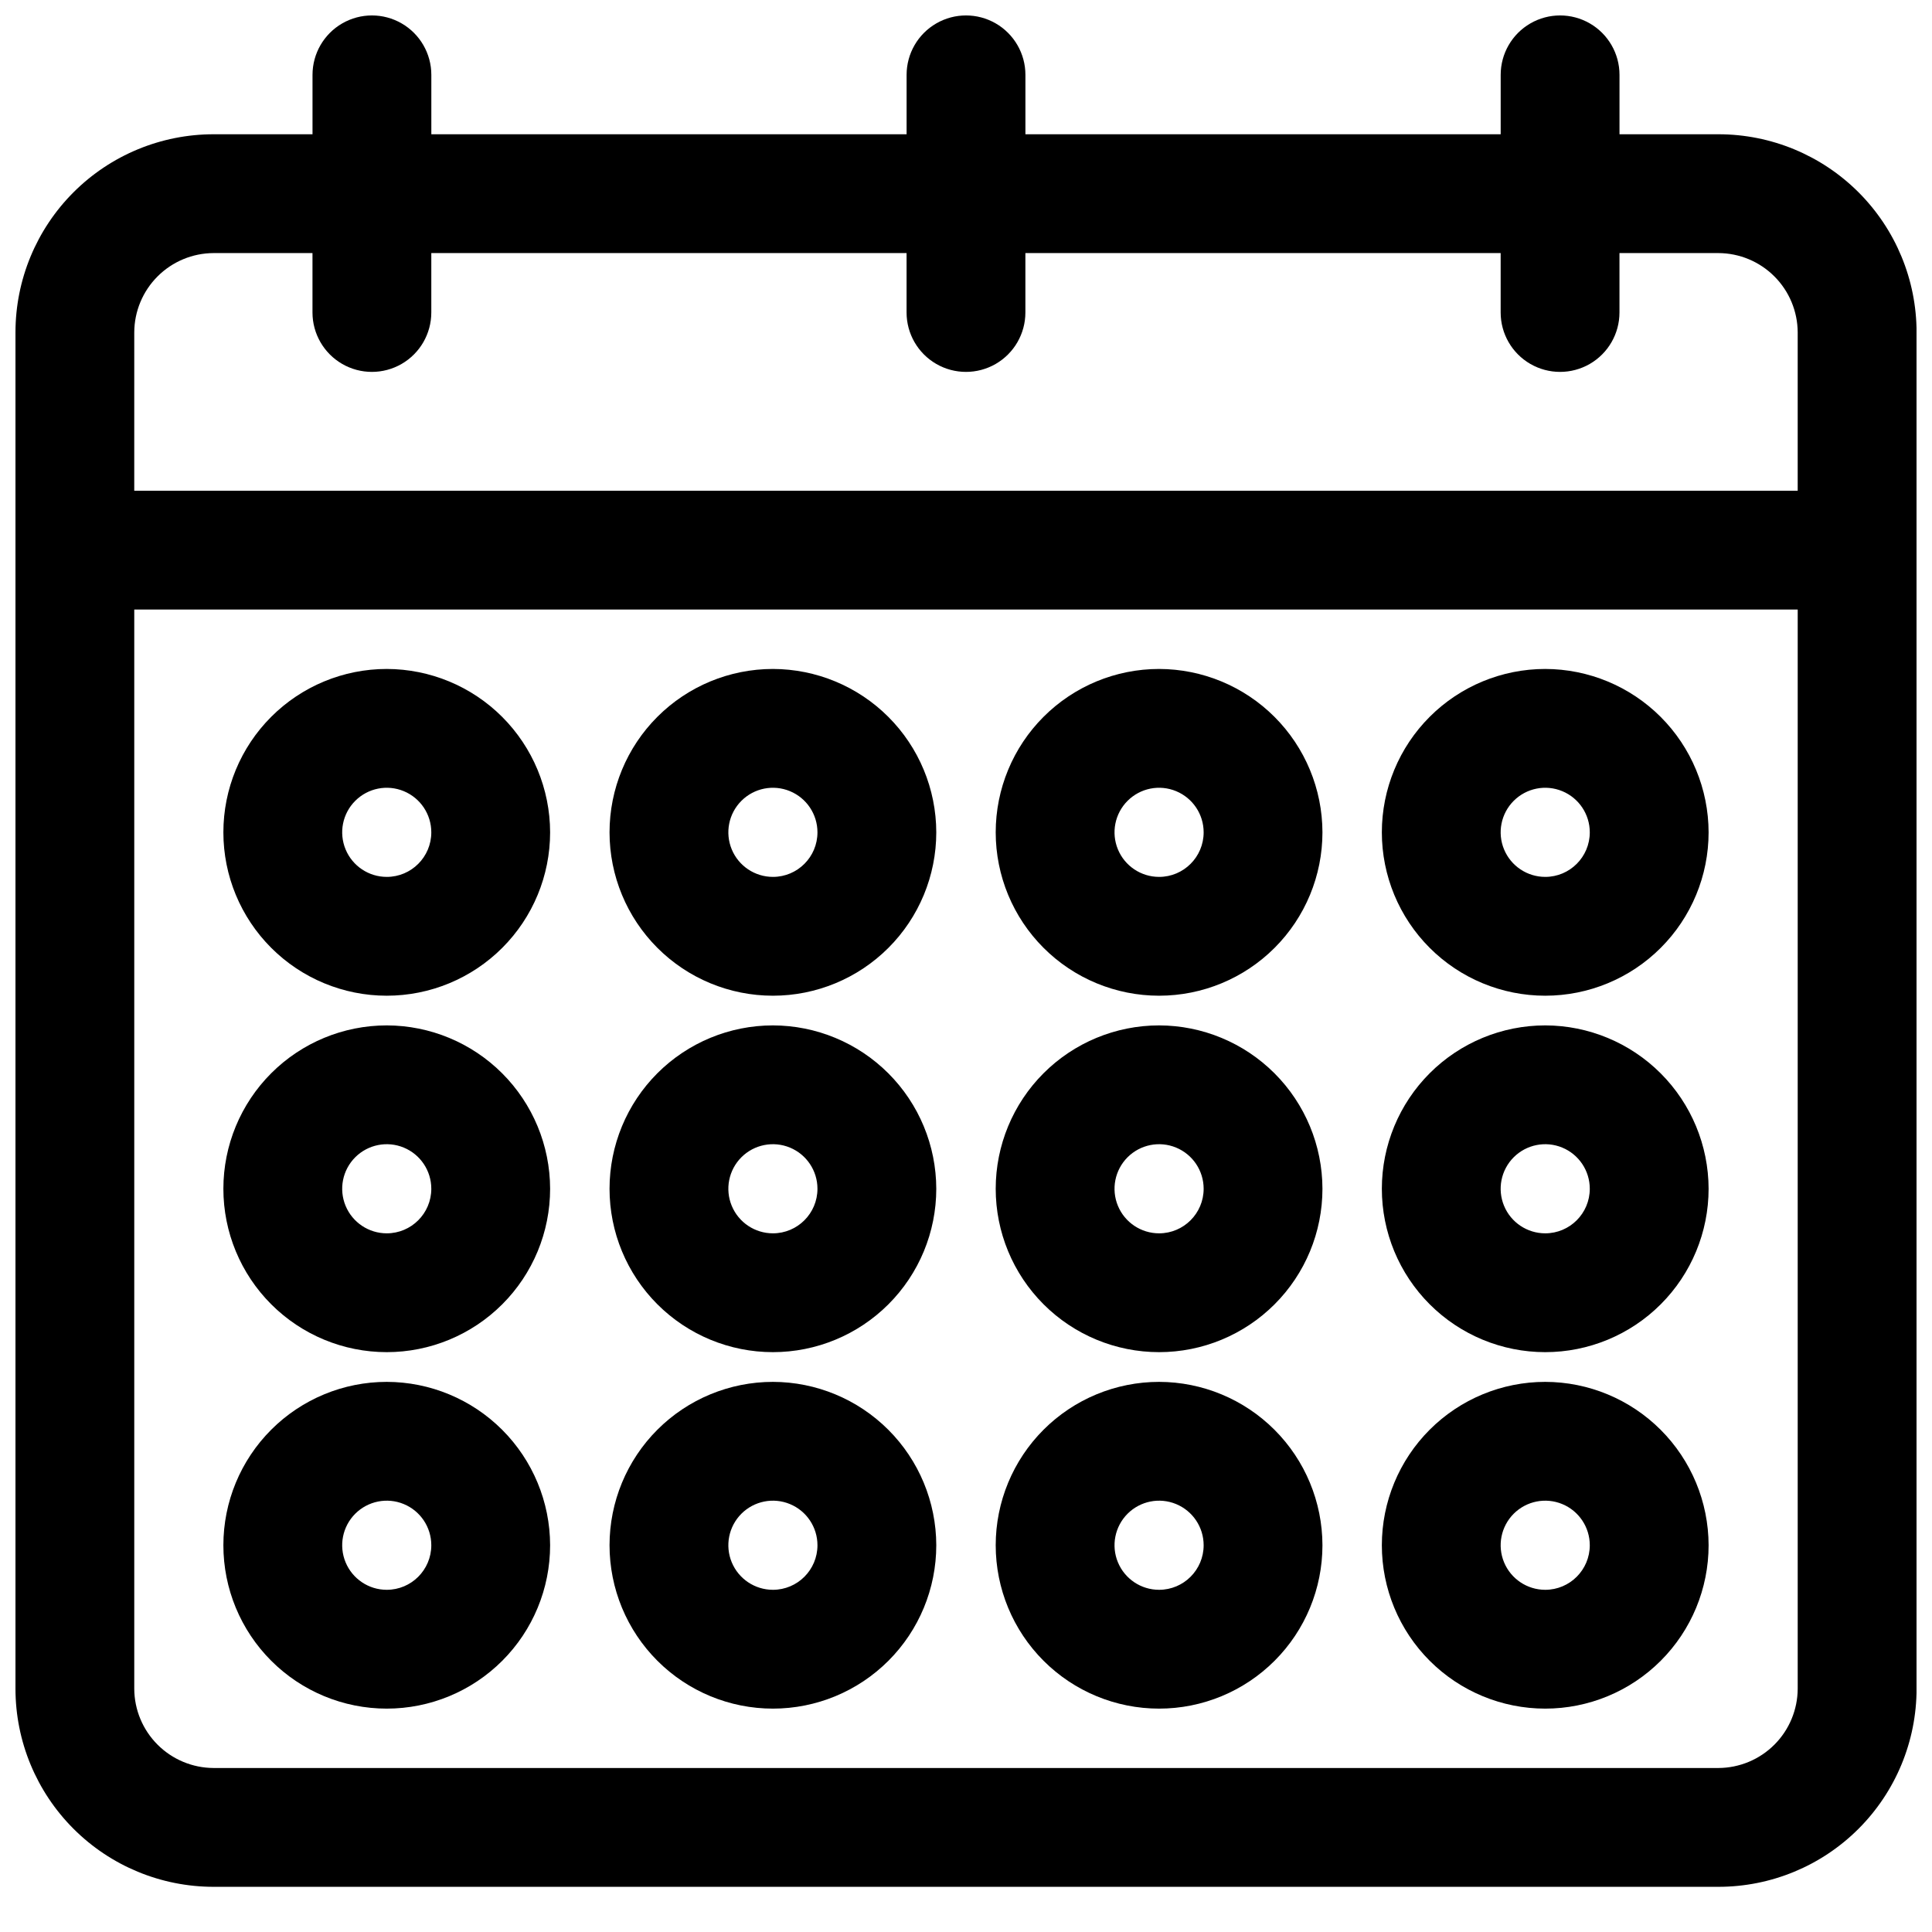 <?xml version="1.0" encoding="UTF-8"?>
<!-- Uploaded to: SVG Repo, www.svgrepo.com, Generator: SVG Repo Mixer Tools -->
<svg width="800px" height="800px" version="1.1" viewBox="144 144 512 512" xmlns="http://www.w3.org/2000/svg">
 <defs>
  <clipPath id="a">
   <path d="m148.09 148.09h503.81v496.91h-503.81z"/>
  </clipPath>
 </defs>
 <g clip-path="url(#a)">
  <path d="m599.4 179.58h-26.215v-15.746c0-5.621-3-10.82-7.871-13.633s-10.875-2.812-15.746 0-7.871 8.012-7.871 13.633v15.746h-125.95v-15.746c0-5.621-3-10.82-7.871-13.633s-10.875-2.812-15.746 0-7.871 8.012-7.871 13.633v15.746h-125.95v-15.746c0-5.621-3-10.82-7.871-13.633-4.871-2.812-10.871-2.812-15.742 0s-7.875 8.012-7.875 13.633v15.746h-26.211c-13.926 0-27.281 5.531-37.129 15.379-9.848 9.848-15.379 23.203-15.379 37.129v359.43c0 13.926 5.531 27.281 15.379 37.129s23.203 15.379 37.129 15.379h398.8c13.926 0 27.277-5.531 37.125-15.379 9.848-9.848 15.379-23.203 15.379-37.129v-359.43c0-13.926-5.531-27.281-15.379-37.129-9.848-9.848-23.199-15.379-37.125-15.379zm-419.82 52.508c0.02-5.57 2.242-10.902 6.18-14.84s9.27-6.16 14.84-6.18h26.211v15.742c0 5.625 3.004 10.824 7.875 13.637s10.871 2.812 15.742 0c4.871-2.812 7.871-8.012 7.871-13.637v-15.742h125.95v15.742c0 5.625 3 10.824 7.871 13.637s10.875 2.812 15.746 0 7.871-8.012 7.871-13.637v-15.742h125.95v15.742c0 5.625 3 10.824 7.871 13.637s10.875 2.812 15.746 0 7.871-8.012 7.871-13.637v-15.742h26.215c5.566 0.02 10.902 2.242 14.836 6.18 3.938 3.938 6.16 9.27 6.18 14.84v41.957h-440.83zm419.82 380.45h-398.8c-5.57-0.02-10.902-2.242-14.84-6.18s-6.16-9.27-6.18-14.84v-285.99h440.83v285.99c-0.02 5.57-2.242 10.902-6.18 14.84-3.934 3.938-9.27 6.16-14.836 6.18z"/>
 </g>
 <path d="m246.49 321.28c-11.48 0-22.492 4.562-30.613 12.684-8.121 8.117-12.68 19.129-12.68 30.613s4.559 22.496 12.68 30.613c8.121 8.121 19.133 12.684 30.613 12.684 11.484 0 22.496-4.562 30.617-12.684 8.121-8.117 12.68-19.129 12.68-30.613-0.02-11.477-4.59-22.477-12.703-30.594-8.113-8.113-19.117-12.68-30.594-12.703zm0 55.105c-4.773 0-9.078-2.879-10.906-7.289-1.828-4.414-0.82-9.492 2.559-12.867 3.379-3.379 8.457-4.391 12.867-2.562 4.414 1.828 7.289 6.133 7.289 10.91 0 6.523-5.285 11.809-11.809 11.809z"/>
 <path d="m348.83 321.28c-11.484 0-22.496 4.562-30.617 12.684-8.117 8.117-12.68 19.129-12.68 30.613s4.562 22.496 12.68 30.613c8.121 8.121 19.133 12.684 30.617 12.684 11.48 0 22.492-4.562 30.613-12.684 8.121-8.117 12.68-19.129 12.68-30.613-0.02-11.477-4.586-22.477-12.703-30.594-8.113-8.113-19.113-12.68-30.59-12.703zm0 55.105c-4.777 0-9.082-2.879-10.91-7.289-1.828-4.414-0.816-9.492 2.559-12.867 3.379-3.379 8.457-4.391 12.867-2.562 4.414 1.828 7.289 6.133 7.289 10.91 0 6.523-5.285 11.809-11.805 11.809z"/>
 <path d="m451.17 321.28c-11.484 0-22.496 4.562-30.617 12.684-8.117 8.117-12.68 19.129-12.68 30.613s4.562 22.496 12.68 30.613c8.121 8.121 19.133 12.684 30.617 12.684 11.48 0 22.492-4.562 30.613-12.684 8.121-8.117 12.68-19.129 12.68-30.613-0.02-11.477-4.586-22.477-12.703-30.594-8.113-8.113-19.113-12.68-30.59-12.703zm0 55.105c-4.777 0-9.082-2.879-10.91-7.289-1.828-4.414-0.816-9.492 2.559-12.867 3.379-3.379 8.457-4.391 12.867-2.562 4.414 1.828 7.293 6.133 7.293 10.91 0 6.523-5.289 11.809-11.809 11.809z"/>
 <path d="m553.5 321.28c-11.484 0-22.496 4.562-30.617 12.684-8.117 8.117-12.68 19.129-12.68 30.613s4.562 22.496 12.68 30.613c8.121 8.121 19.133 12.684 30.617 12.684 11.48 0 22.496-4.562 30.613-12.684 8.121-8.117 12.684-19.129 12.684-30.613-0.023-11.477-4.59-22.477-12.707-30.594-8.113-8.113-19.113-12.68-30.59-12.703zm0 55.105c-4.777 0-9.082-2.879-10.91-7.289-1.828-4.414-0.816-9.492 2.559-12.867 3.379-3.379 8.457-4.391 12.871-2.562 4.41 1.828 7.289 6.133 7.289 10.91 0 6.523-5.289 11.809-11.809 11.809z"/>
 <path d="m246.49 415.74c-11.48 0-22.492 4.562-30.613 12.68-8.121 8.121-12.68 19.133-12.68 30.617 0 11.484 4.559 22.496 12.68 30.613 8.121 8.121 19.133 12.684 30.613 12.684 11.484 0 22.496-4.562 30.617-12.684 8.121-8.117 12.68-19.129 12.68-30.613-0.02-11.477-4.59-22.477-12.703-30.594-8.113-8.113-19.117-12.684-30.594-12.703zm0 55.105c-4.773 0-9.078-2.879-10.906-7.289-1.828-4.414-0.82-9.492 2.559-12.871 3.379-3.375 8.457-4.387 12.867-2.559 4.414 1.828 7.289 6.133 7.289 10.91 0 6.519-5.285 11.809-11.809 11.809z"/>
 <path d="m348.83 415.74c-11.484 0-22.496 4.562-30.617 12.68-8.117 8.121-12.68 19.133-12.68 30.617 0 11.484 4.562 22.496 12.68 30.613 8.121 8.121 19.133 12.684 30.617 12.684 11.48 0 22.492-4.562 30.613-12.684 8.121-8.117 12.68-19.129 12.68-30.613-0.02-11.477-4.586-22.477-12.703-30.594-8.113-8.113-19.113-12.684-30.59-12.703zm0 55.105c-4.777 0-9.082-2.879-10.91-7.289-1.828-4.414-0.816-9.492 2.559-12.871 3.379-3.375 8.457-4.387 12.867-2.559 4.414 1.828 7.289 6.133 7.289 10.91 0 6.519-5.285 11.809-11.805 11.809z"/>
 <path d="m451.17 415.74c-11.484 0-22.496 4.562-30.617 12.68-8.117 8.121-12.68 19.133-12.68 30.617 0 11.484 4.562 22.496 12.68 30.613 8.121 8.121 19.133 12.684 30.617 12.684 11.48 0 22.492-4.562 30.613-12.684 8.121-8.117 12.68-19.129 12.68-30.613-0.02-11.477-4.586-22.477-12.703-30.594-8.113-8.113-19.113-12.684-30.59-12.703zm0 55.105c-4.777 0-9.082-2.879-10.91-7.289-1.828-4.414-0.816-9.492 2.559-12.871 3.379-3.375 8.457-4.387 12.867-2.559 4.414 1.828 7.293 6.133 7.293 10.91 0 6.519-5.289 11.809-11.809 11.809z"/>
 <path d="m553.5 415.74c-11.484 0-22.496 4.562-30.617 12.68-8.117 8.121-12.68 19.133-12.68 30.617 0 11.484 4.562 22.496 12.68 30.613 8.121 8.121 19.133 12.684 30.617 12.684 11.48 0 22.496-4.562 30.613-12.684 8.121-8.117 12.684-19.129 12.684-30.613-0.023-11.477-4.59-22.477-12.707-30.594-8.113-8.113-19.113-12.684-30.59-12.703zm0 55.105c-4.777 0-9.082-2.879-10.91-7.289-1.828-4.414-0.816-9.492 2.559-12.871 3.379-3.375 8.457-4.387 12.871-2.559 4.41 1.828 7.289 6.133 7.289 10.91 0 6.519-5.289 11.809-11.809 11.809z"/>
 <path d="m246.49 510.21c-11.48 0-22.492 4.562-30.613 12.68-8.121 8.121-12.68 19.133-12.68 30.617 0 11.48 4.559 22.496 12.68 30.613 8.121 8.121 19.133 12.684 30.613 12.684 11.484 0 22.496-4.562 30.617-12.684 8.121-8.117 12.68-19.133 12.68-30.613-0.02-11.477-4.59-22.477-12.703-30.594-8.113-8.113-19.117-12.684-30.594-12.703zm0 55.105c-4.773 0-9.078-2.879-10.906-7.289-1.828-4.414-0.82-9.492 2.559-12.871 3.379-3.375 8.457-4.387 12.867-2.559 4.414 1.828 7.289 6.133 7.289 10.91 0 6.519-5.285 11.809-11.809 11.809z"/>
 <path d="m348.83 510.21c-11.484 0-22.496 4.562-30.617 12.68-8.117 8.121-12.68 19.133-12.68 30.617 0 11.48 4.562 22.496 12.68 30.613 8.121 8.121 19.133 12.684 30.617 12.684 11.48 0 22.492-4.562 30.613-12.684 8.121-8.117 12.68-19.133 12.68-30.613-0.02-11.477-4.586-22.477-12.703-30.594-8.113-8.113-19.113-12.684-30.59-12.703zm0 55.105c-4.777 0-9.082-2.879-10.91-7.289-1.828-4.414-0.816-9.492 2.559-12.871 3.379-3.375 8.457-4.387 12.867-2.559 4.414 1.828 7.289 6.133 7.289 10.91 0 6.519-5.285 11.809-11.805 11.809z"/>
 <path d="m451.17 510.21c-11.484 0-22.496 4.562-30.617 12.68-8.117 8.121-12.68 19.133-12.68 30.617 0 11.48 4.562 22.496 12.68 30.613 8.121 8.121 19.133 12.684 30.617 12.684 11.48 0 22.492-4.562 30.613-12.684 8.121-8.117 12.68-19.133 12.68-30.613-0.02-11.477-4.586-22.477-12.703-30.594-8.113-8.113-19.113-12.684-30.59-12.703zm0 55.105c-4.777 0-9.082-2.879-10.91-7.289-1.828-4.414-0.816-9.492 2.559-12.871 3.379-3.375 8.457-4.387 12.867-2.559 4.414 1.828 7.293 6.133 7.293 10.91 0 6.519-5.289 11.809-11.809 11.809z"/>
 <path d="m553.5 510.21c-11.484 0-22.496 4.562-30.617 12.68-8.117 8.121-12.68 19.133-12.68 30.617 0 11.48 4.562 22.496 12.68 30.613 8.121 8.121 19.133 12.684 30.617 12.684 11.48 0 22.496-4.562 30.613-12.684 8.121-8.117 12.684-19.133 12.684-30.613-0.023-11.477-4.59-22.477-12.707-30.594-8.113-8.113-19.113-12.684-30.59-12.703zm0 55.105c-4.777 0-9.082-2.879-10.91-7.289-1.828-4.414-0.816-9.492 2.559-12.871 3.379-3.375 8.457-4.387 12.871-2.559 4.41 1.828 7.289 6.133 7.289 10.91 0 6.519-5.289 11.809-11.809 11.809z"/>
</svg>